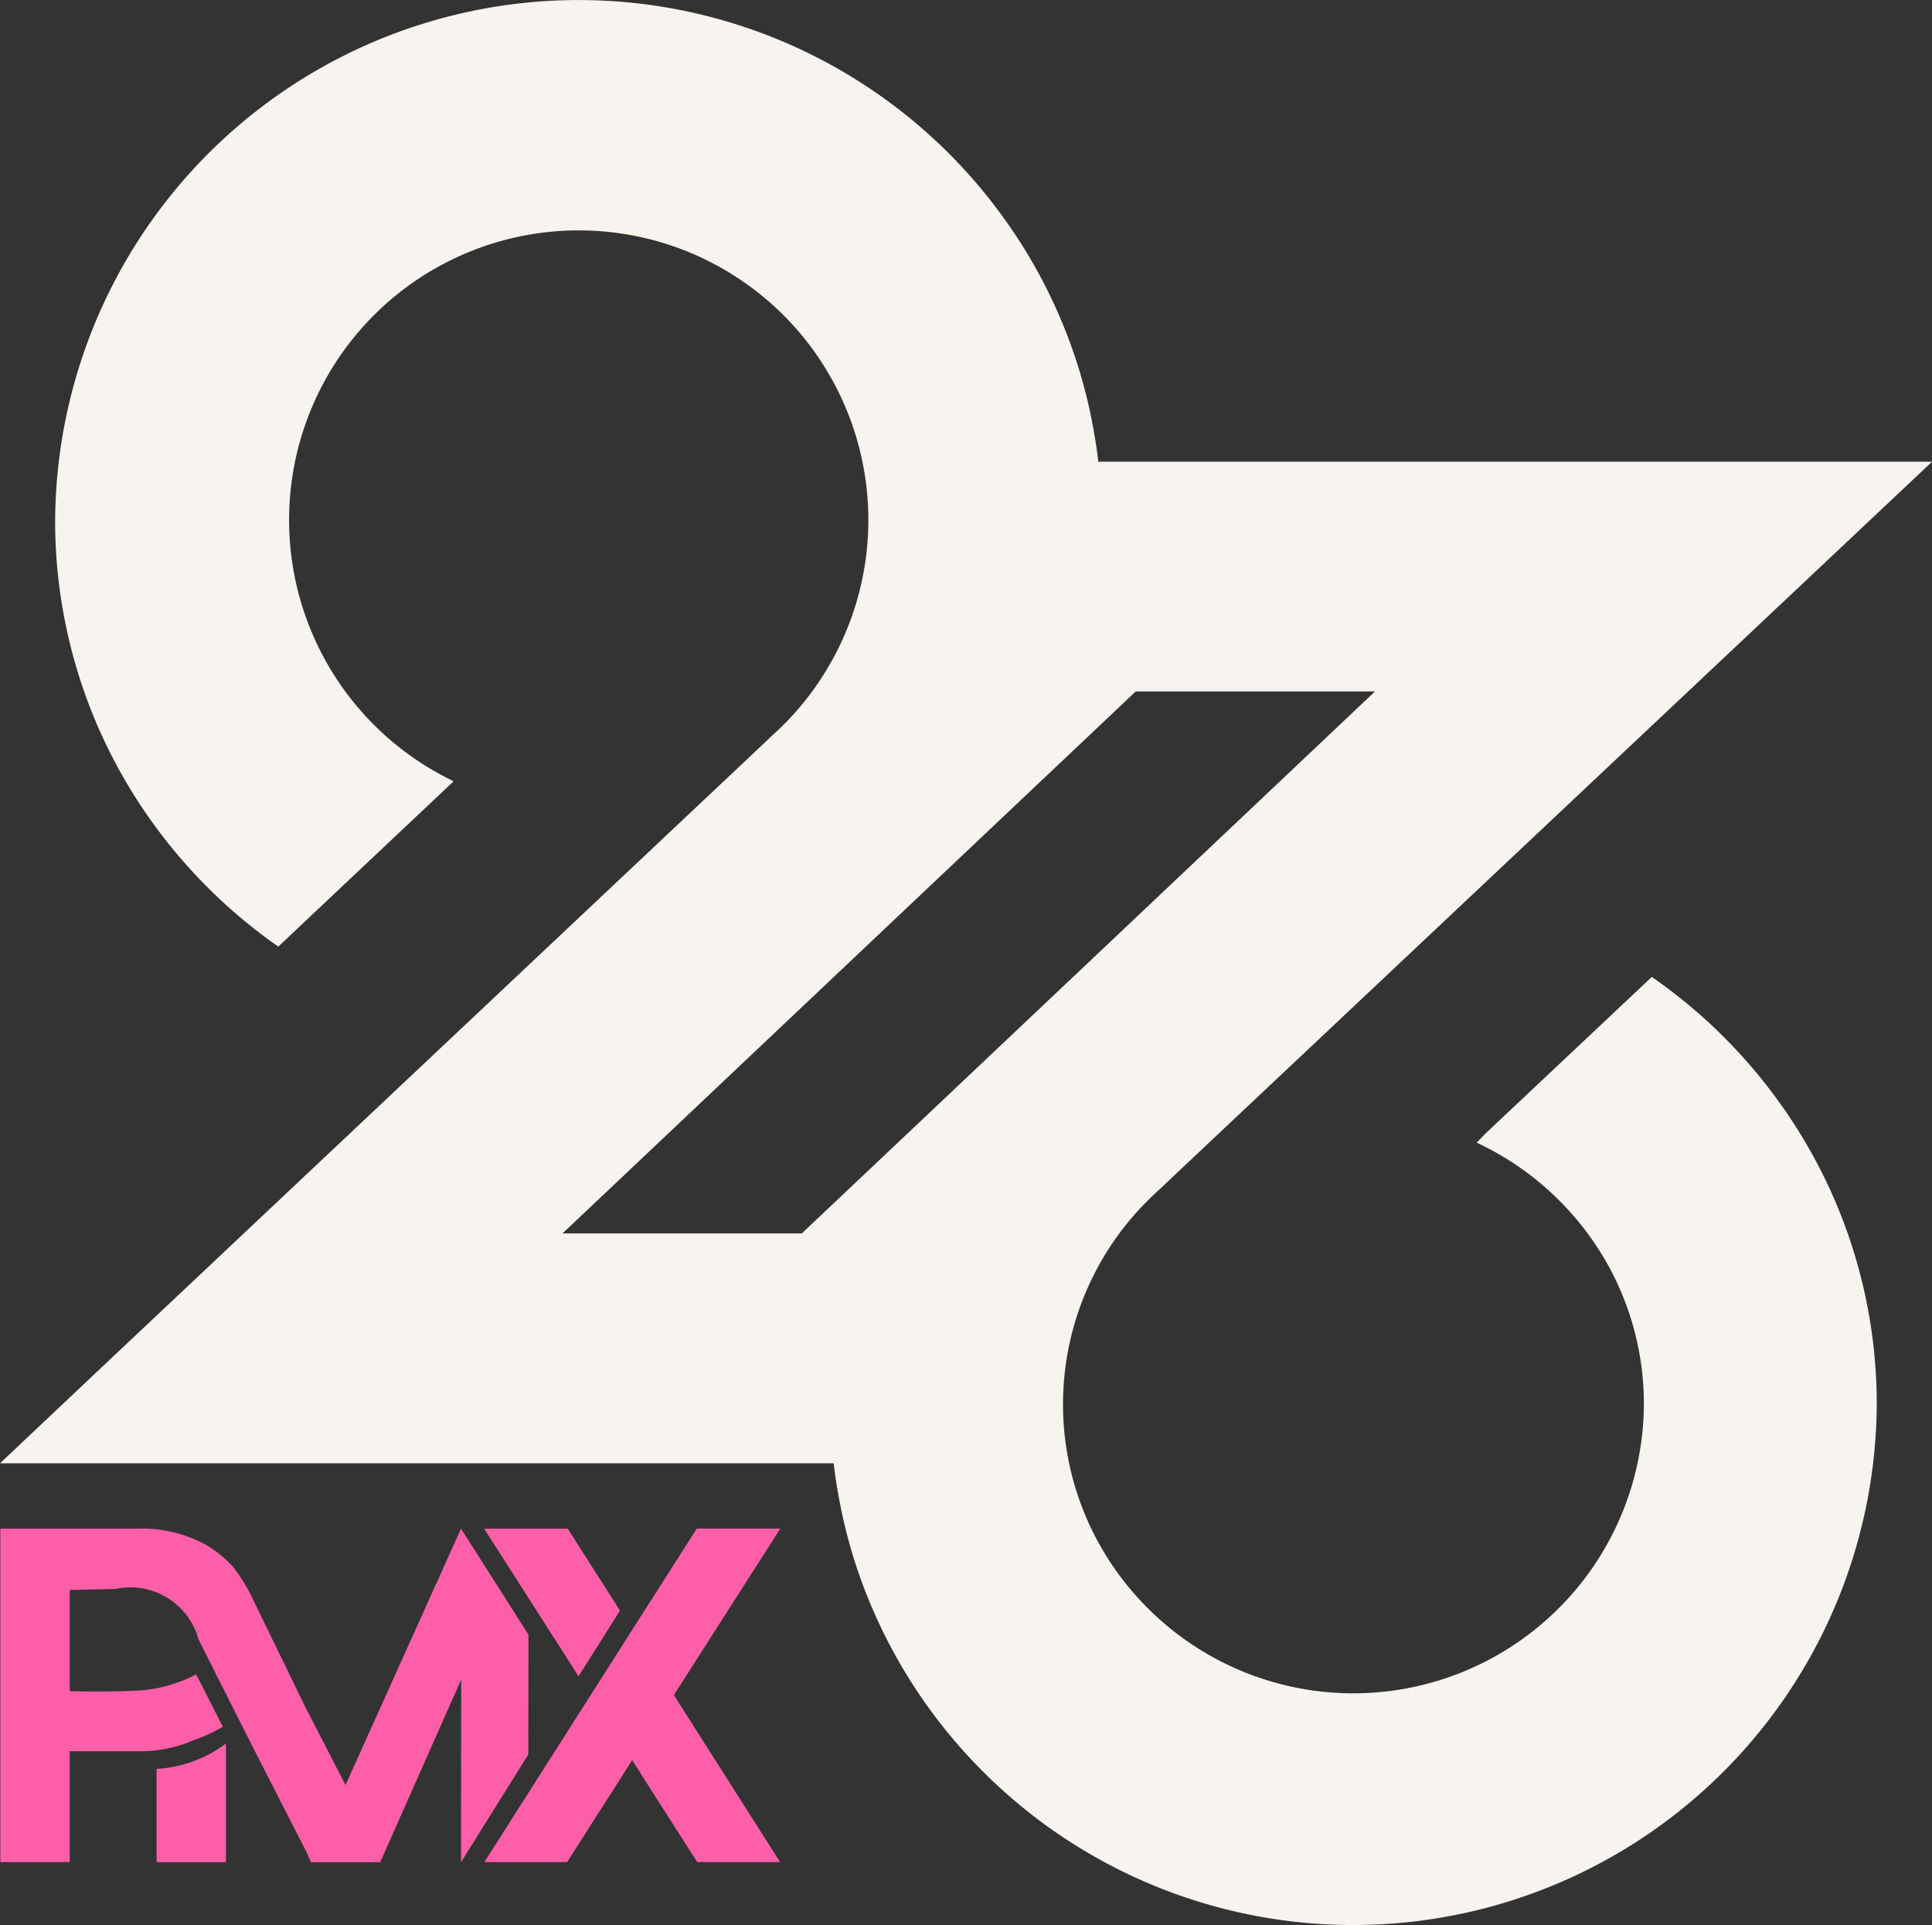 <svg xmlns="http://www.w3.org/2000/svg" width="90.326" height="90"><rect width="100%" height="100%" fill="#333333" stroke="none"/><defs><clipPath id="a"><path data-name="Rectangle 78" transform="translate(112 60)" fill="#fff" d="M0 0h90.326v90H0z"/></clipPath></defs><g transform="translate(-112 -60)" clip-path="url(#a)"><g data-name="Group 32"><path data-name="Path 164" d="M189.225 105.675l-1.77 1.668-6.022 5.67-.393.409a13.635 13.635 0 016.223 5.878l.093.176a13.4 13.4 0 011.5 6.183 13.587 13.587 0 01-23.708 8.988 13.439 13.439 0 01.585-18.59c.15-.147.3-.29.457-.43l1.239-1.171 5.688-5.356 8.2-7.723L196 87.549l6.329-5.963h-38.981c-.051-.46-.117-.92-.2-1.368a23.723 23.723 0 00-.714-2.987 24.173 24.173 0 00-3.513-7.046 24.475 24.475 0 00-44.343 14.154 24.116 24.116 0 004.61 14.2 24.551 24.551 0 005.822 5.717l.084-.078 8.061-7.6.054-.051a1.84 1.84 0 01-.109-.054 13.541 13.541 0 1115.484-2.538c-.15.147-.3.29-.457.43l-1.239 1.171-30.27 28.519-4.618 4.36h38.978c.051.458.117.92.2 1.368a23.793 23.793 0 001.271 4.6 24.446 24.446 0 007.326 10.088q.846.7 1.756 1.312a24.475 24.475 0 0038.212-20.115 24.108 24.108 0 00-4.569-14.146 24.487 24.487 0 00-5.949-5.847zM165.1 92.326h11.186c-.062.062-21.277 20.124-26.8 25.341H138.3z" fill="#f7f4f0"/></g><path data-name="Path 165" d="M136.7 142.029l.006-5.606-3.152-4.954-5.4 11.987-1.891-3.67-2.594-5.332a8.548 8.548 0 00-.764-1.188 5.44 5.44 0 00-1.271-1.036 6.15 6.15 0 00-3.191-.758h-6.428v15.587h3.244v-5.183h3.18a6.269 6.269 0 002.581-.5 8.382 8.382 0 001.4-.64l-1.249-2.453a6.671 6.671 0 01-2.868.765c-1.014.041-1.8.049-3.044.021v-4.731l2.154-.05a3.3 3.3 0 013.865 2.346q1.3 2.6 2.621 5.2l.988 1.938.85 1.666.6 1.167.2.458h3.24l3.784-8.537-.006 8.537z" fill="#ff5fa8"/><path data-name="Path 166" d="M119.32 142.7v4.363h3.244v-5.548a5.943 5.943 0 01-3.244 1.187" fill="#ff5fa8"/><path data-name="Path 167" d="M140.985 135.3l-2.44-3.827h-3.909l4.413 6.9z" fill="#ff5fa8"/><path data-name="Path 168" d="M143.506 139.249l4.976-7.78h-3.907l-3.014 4.727-6.917 10.865h3.868l2.587-4.045v-.007l.457-.715.457.715v.007l2.587 4.045h3.874l-2.222-3.492z" fill="#ff5fa8"/></g></svg>